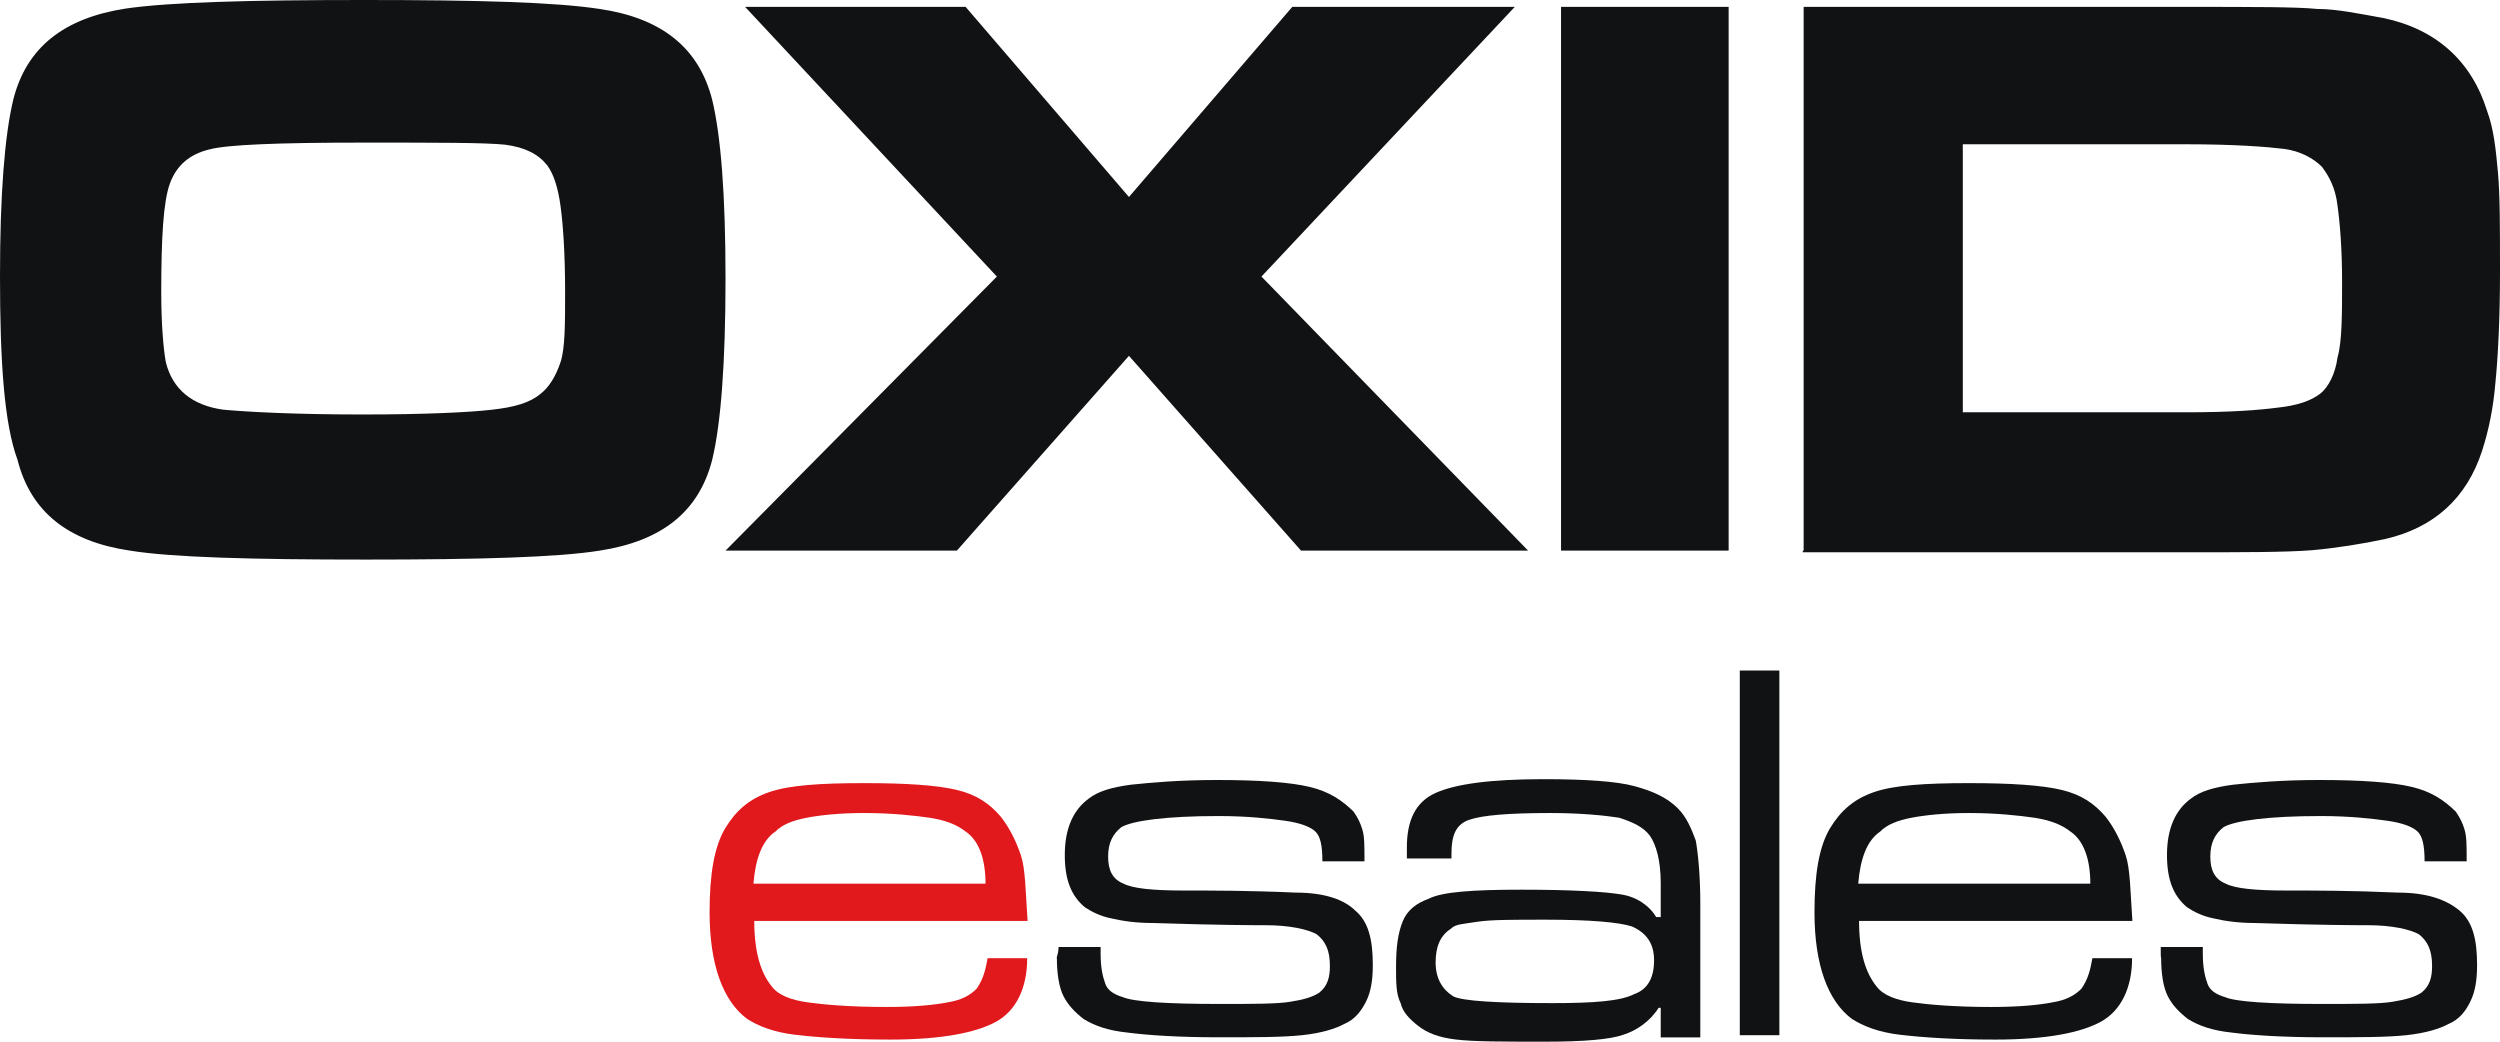 <svg width="24" height="10" viewBox="0 0 24 10" fill="none" xmlns="http://www.w3.org/2000/svg">
<g id="Group 1321314616">
<path id="Vector" d="M3.493 0C4.593 0 5.333 0.021 5.757 0.086C6.349 0.173 6.709 0.456 6.837 0.958C6.921 1.307 6.965 1.87 6.965 2.676C6.965 3.481 6.921 4.069 6.837 4.414C6.709 4.916 6.349 5.195 5.757 5.286C5.353 5.351 4.593 5.372 3.513 5.372C2.412 5.372 1.648 5.351 1.248 5.286C0.656 5.199 0.296 4.916 0.168 4.414C0.04 4.065 0 3.477 0 2.651C0 1.87 0.044 1.303 0.128 0.954C0.256 0.452 0.616 0.173 1.208 0.082C1.628 0.021 2.392 0 3.493 0ZM3.493 1.369C2.668 1.369 2.18 1.389 2.012 1.434C1.82 1.48 1.696 1.587 1.632 1.759C1.568 1.932 1.548 2.281 1.548 2.803C1.548 3.107 1.568 3.346 1.592 3.477C1.656 3.736 1.844 3.892 2.144 3.933C2.376 3.954 2.82 3.979 3.477 3.979C4.089 3.979 4.513 3.958 4.725 3.933C4.937 3.909 5.085 3.868 5.189 3.781C5.273 3.716 5.337 3.609 5.381 3.477C5.425 3.346 5.425 3.107 5.425 2.803C5.425 2.433 5.405 2.15 5.381 1.977C5.357 1.804 5.317 1.673 5.253 1.587C5.169 1.48 5.041 1.414 4.849 1.389C4.657 1.369 4.213 1.369 3.493 1.369ZM7.153 0.066H9.27L10.838 1.891L12.406 0.066H14.542L12.11 2.655L14.67 5.286H12.49L10.838 3.416L9.186 5.286H6.965L9.57 2.655L7.153 0.066ZM14.986 0.066H16.595V5.286H14.986V0.066ZM17.315 5.286V0.066H20.976C21.632 0.066 22.056 0.066 22.244 0.086C22.436 0.086 22.648 0.132 22.88 0.173C23.388 0.279 23.728 0.588 23.876 1.065C23.94 1.237 23.96 1.434 23.98 1.652C24 1.87 24 2.174 24 2.61C24 3.066 23.98 3.436 23.956 3.674C23.936 3.913 23.892 4.131 23.828 4.328C23.68 4.784 23.364 5.068 22.896 5.175C22.684 5.22 22.432 5.261 22.196 5.282C21.944 5.302 21.54 5.302 20.968 5.302H17.307V5.286H17.315ZM18.839 3.958H21C21.404 3.958 21.676 3.938 21.868 3.913C22.06 3.892 22.184 3.847 22.272 3.781C22.356 3.716 22.42 3.584 22.44 3.432C22.484 3.28 22.484 3.017 22.484 2.713C22.484 2.388 22.464 2.146 22.44 1.973C22.42 1.8 22.356 1.689 22.292 1.603C22.208 1.517 22.08 1.451 21.932 1.43C21.764 1.41 21.468 1.385 20.98 1.385H18.843V3.958H18.839Z" fill="#111213"/>
<path id="Vector_2" d="M9.461 8.483C9.461 8.245 9.397 8.068 9.269 7.982C9.185 7.916 9.077 7.875 8.929 7.851C8.781 7.83 8.569 7.805 8.293 7.805C8.061 7.805 7.869 7.826 7.741 7.851C7.613 7.875 7.509 7.916 7.445 7.982C7.317 8.068 7.253 8.241 7.233 8.483H9.461ZM9.481 9.199H9.861C9.861 9.482 9.757 9.7 9.565 9.807C9.373 9.914 9.037 9.98 8.549 9.98C8.145 9.98 7.849 9.959 7.637 9.934C7.425 9.91 7.277 9.848 7.173 9.782C6.941 9.61 6.812 9.26 6.812 8.759C6.812 8.389 6.857 8.13 6.961 7.953C7.065 7.781 7.193 7.67 7.385 7.604C7.577 7.538 7.873 7.518 8.297 7.518C8.701 7.518 8.997 7.538 9.185 7.583C9.377 7.629 9.501 7.715 9.609 7.842C9.693 7.949 9.757 8.081 9.801 8.212C9.845 8.344 9.845 8.562 9.865 8.841H7.241C7.241 9.145 7.305 9.342 7.409 9.47C7.473 9.556 7.601 9.601 7.749 9.622C7.897 9.643 8.153 9.667 8.509 9.667C8.785 9.667 8.973 9.647 9.101 9.622C9.229 9.601 9.313 9.556 9.377 9.49C9.441 9.396 9.461 9.31 9.481 9.199Z" fill="#E1191D"/>
<path id="Vector_3" d="M10.162 9.091H10.566V9.157C10.566 9.289 10.586 9.375 10.61 9.441C10.63 9.506 10.694 9.547 10.778 9.572C10.882 9.617 11.202 9.638 11.71 9.638C12.027 9.638 12.262 9.638 12.386 9.617C12.515 9.597 12.599 9.572 12.663 9.531C12.747 9.465 12.767 9.379 12.767 9.272C12.767 9.12 12.723 9.034 12.639 8.968C12.555 8.923 12.386 8.882 12.15 8.882C12.066 8.882 11.706 8.882 11.07 8.861C10.902 8.861 10.774 8.841 10.666 8.816C10.562 8.795 10.474 8.75 10.414 8.709C10.286 8.602 10.222 8.45 10.222 8.208C10.222 7.949 10.306 7.772 10.454 7.665C10.538 7.599 10.666 7.558 10.858 7.533C11.05 7.513 11.322 7.488 11.682 7.488C12.086 7.488 12.383 7.509 12.571 7.554C12.763 7.599 12.887 7.686 12.995 7.792C13.039 7.858 13.059 7.899 13.079 7.965C13.099 8.031 13.099 8.117 13.099 8.269H12.695C12.695 8.117 12.675 8.031 12.631 7.986C12.587 7.94 12.483 7.899 12.335 7.879C12.187 7.858 11.975 7.834 11.698 7.834C11.19 7.834 10.874 7.879 10.766 7.94C10.682 8.006 10.638 8.092 10.638 8.224C10.638 8.356 10.682 8.442 10.786 8.483C10.87 8.528 11.062 8.549 11.358 8.549C11.634 8.549 11.995 8.549 12.438 8.569C12.715 8.569 12.903 8.635 13.011 8.742C13.139 8.849 13.179 9.025 13.179 9.264C13.179 9.416 13.159 9.523 13.115 9.613C13.071 9.7 13.011 9.786 12.903 9.831C12.819 9.876 12.691 9.917 12.499 9.938C12.306 9.958 12.055 9.958 11.694 9.958C11.314 9.958 11.018 9.938 10.826 9.913C10.634 9.893 10.51 9.848 10.402 9.782C10.318 9.716 10.254 9.65 10.21 9.564C10.166 9.478 10.146 9.346 10.146 9.194C10.138 9.198 10.162 9.157 10.162 9.091Z" fill="#111213"/>
<path id="Vector_4" d="M14.839 8.829C14.523 8.829 14.31 8.829 14.182 8.849C14.055 8.87 13.97 8.87 13.93 8.915C13.826 8.981 13.782 9.088 13.782 9.24C13.782 9.392 13.846 9.499 13.95 9.564C14.034 9.61 14.374 9.63 14.903 9.63C15.307 9.63 15.559 9.61 15.687 9.544C15.815 9.499 15.879 9.392 15.879 9.219C15.879 9.067 15.815 8.96 15.667 8.894C15.539 8.853 15.263 8.829 14.839 8.829ZM13.886 8.241H13.506C13.506 8.196 13.506 8.155 13.506 8.134C13.506 7.875 13.59 7.698 13.782 7.612C13.974 7.526 14.31 7.48 14.819 7.48C15.223 7.48 15.519 7.501 15.687 7.546C15.855 7.591 16.003 7.653 16.111 7.764C16.195 7.85 16.239 7.961 16.279 8.068C16.299 8.175 16.323 8.393 16.323 8.677V9.959H15.943V9.675H15.923C15.839 9.807 15.711 9.893 15.583 9.934C15.455 9.979 15.203 10 14.843 10C14.418 10 14.143 10 13.974 9.979C13.806 9.959 13.698 9.914 13.614 9.848C13.53 9.782 13.466 9.716 13.446 9.63C13.402 9.544 13.402 9.433 13.402 9.281C13.402 9.083 13.422 8.956 13.466 8.845C13.51 8.738 13.594 8.672 13.718 8.627C13.846 8.561 14.143 8.541 14.607 8.541C15.095 8.541 15.411 8.561 15.559 8.586C15.707 8.607 15.835 8.693 15.899 8.804H15.943V8.479C15.943 8.261 15.899 8.109 15.839 8.023C15.775 7.937 15.671 7.891 15.543 7.85C15.415 7.83 15.183 7.805 14.887 7.805C14.482 7.805 14.23 7.826 14.102 7.871C13.974 7.916 13.934 8.023 13.934 8.196V8.241H13.886Z" fill="#111213"/>
<path id="Vector_5" d="M17.082 6.437H16.702V9.938H17.082V6.437Z" fill="#111213"/>
<path id="Vector_6" d="M20.067 8.483C20.067 8.245 20.003 8.068 19.875 7.982C19.791 7.916 19.683 7.875 19.535 7.851C19.387 7.83 19.175 7.805 18.899 7.805C18.667 7.805 18.475 7.826 18.347 7.851C18.219 7.875 18.115 7.916 18.051 7.982C17.923 8.068 17.859 8.241 17.839 8.483H20.067ZM20.087 9.199H20.468C20.468 9.482 20.363 9.7 20.171 9.807C19.979 9.914 19.643 9.98 19.155 9.98C18.751 9.98 18.455 9.959 18.243 9.934C18.031 9.91 17.883 9.848 17.779 9.782C17.547 9.61 17.419 9.26 17.419 8.759C17.419 8.389 17.463 8.13 17.567 7.953C17.671 7.781 17.799 7.67 17.991 7.604C18.183 7.538 18.479 7.518 18.903 7.518C19.307 7.518 19.603 7.538 19.791 7.583C19.983 7.629 20.107 7.715 20.215 7.842C20.299 7.949 20.363 8.081 20.407 8.212C20.451 8.344 20.451 8.562 20.471 8.841H17.847C17.847 9.145 17.911 9.342 18.015 9.47C18.079 9.556 18.207 9.601 18.355 9.622C18.503 9.643 18.759 9.667 19.115 9.667C19.391 9.667 19.579 9.647 19.707 9.622C19.835 9.601 19.919 9.556 19.983 9.49C20.047 9.396 20.067 9.31 20.087 9.199Z" fill="#111213"/>
<path id="Vector_7" d="M20.743 9.091H21.147V9.157C21.147 9.289 21.167 9.375 21.191 9.441C21.211 9.506 21.275 9.547 21.359 9.572C21.463 9.617 21.783 9.638 22.291 9.638C22.608 9.638 22.843 9.638 22.968 9.617C23.092 9.597 23.18 9.572 23.244 9.531C23.328 9.465 23.348 9.379 23.348 9.272C23.348 9.12 23.304 9.034 23.22 8.968C23.136 8.923 22.968 8.882 22.732 8.882C22.648 8.882 22.287 8.882 21.651 8.861C21.483 8.861 21.355 8.841 21.247 8.816C21.143 8.795 21.055 8.75 20.995 8.709C20.867 8.602 20.803 8.45 20.803 8.208C20.803 7.949 20.887 7.772 21.035 7.665C21.119 7.599 21.247 7.558 21.439 7.533C21.631 7.513 21.903 7.488 22.263 7.488C22.668 7.488 22.963 7.509 23.152 7.554C23.344 7.599 23.468 7.686 23.576 7.792C23.62 7.858 23.64 7.899 23.66 7.965C23.68 8.031 23.68 8.117 23.68 8.269H23.276C23.276 8.117 23.256 8.031 23.212 7.986C23.168 7.94 23.064 7.899 22.916 7.879C22.767 7.858 22.555 7.834 22.279 7.834C21.771 7.834 21.455 7.879 21.347 7.94C21.263 8.006 21.219 8.092 21.219 8.224C21.219 8.356 21.263 8.442 21.367 8.483C21.451 8.528 21.643 8.549 21.939 8.549C22.215 8.549 22.576 8.549 23.02 8.569C23.296 8.569 23.484 8.635 23.612 8.742C23.74 8.849 23.78 9.025 23.78 9.264C23.78 9.416 23.76 9.523 23.716 9.613C23.672 9.704 23.612 9.786 23.504 9.831C23.42 9.876 23.292 9.917 23.1 9.938C22.907 9.958 22.655 9.958 22.295 9.958C21.915 9.958 21.619 9.938 21.427 9.913C21.235 9.893 21.111 9.848 21.003 9.782C20.919 9.716 20.855 9.65 20.811 9.564C20.767 9.478 20.747 9.346 20.747 9.194C20.743 9.198 20.743 9.157 20.743 9.091Z" fill="#111213"/>
</g>
</svg>
